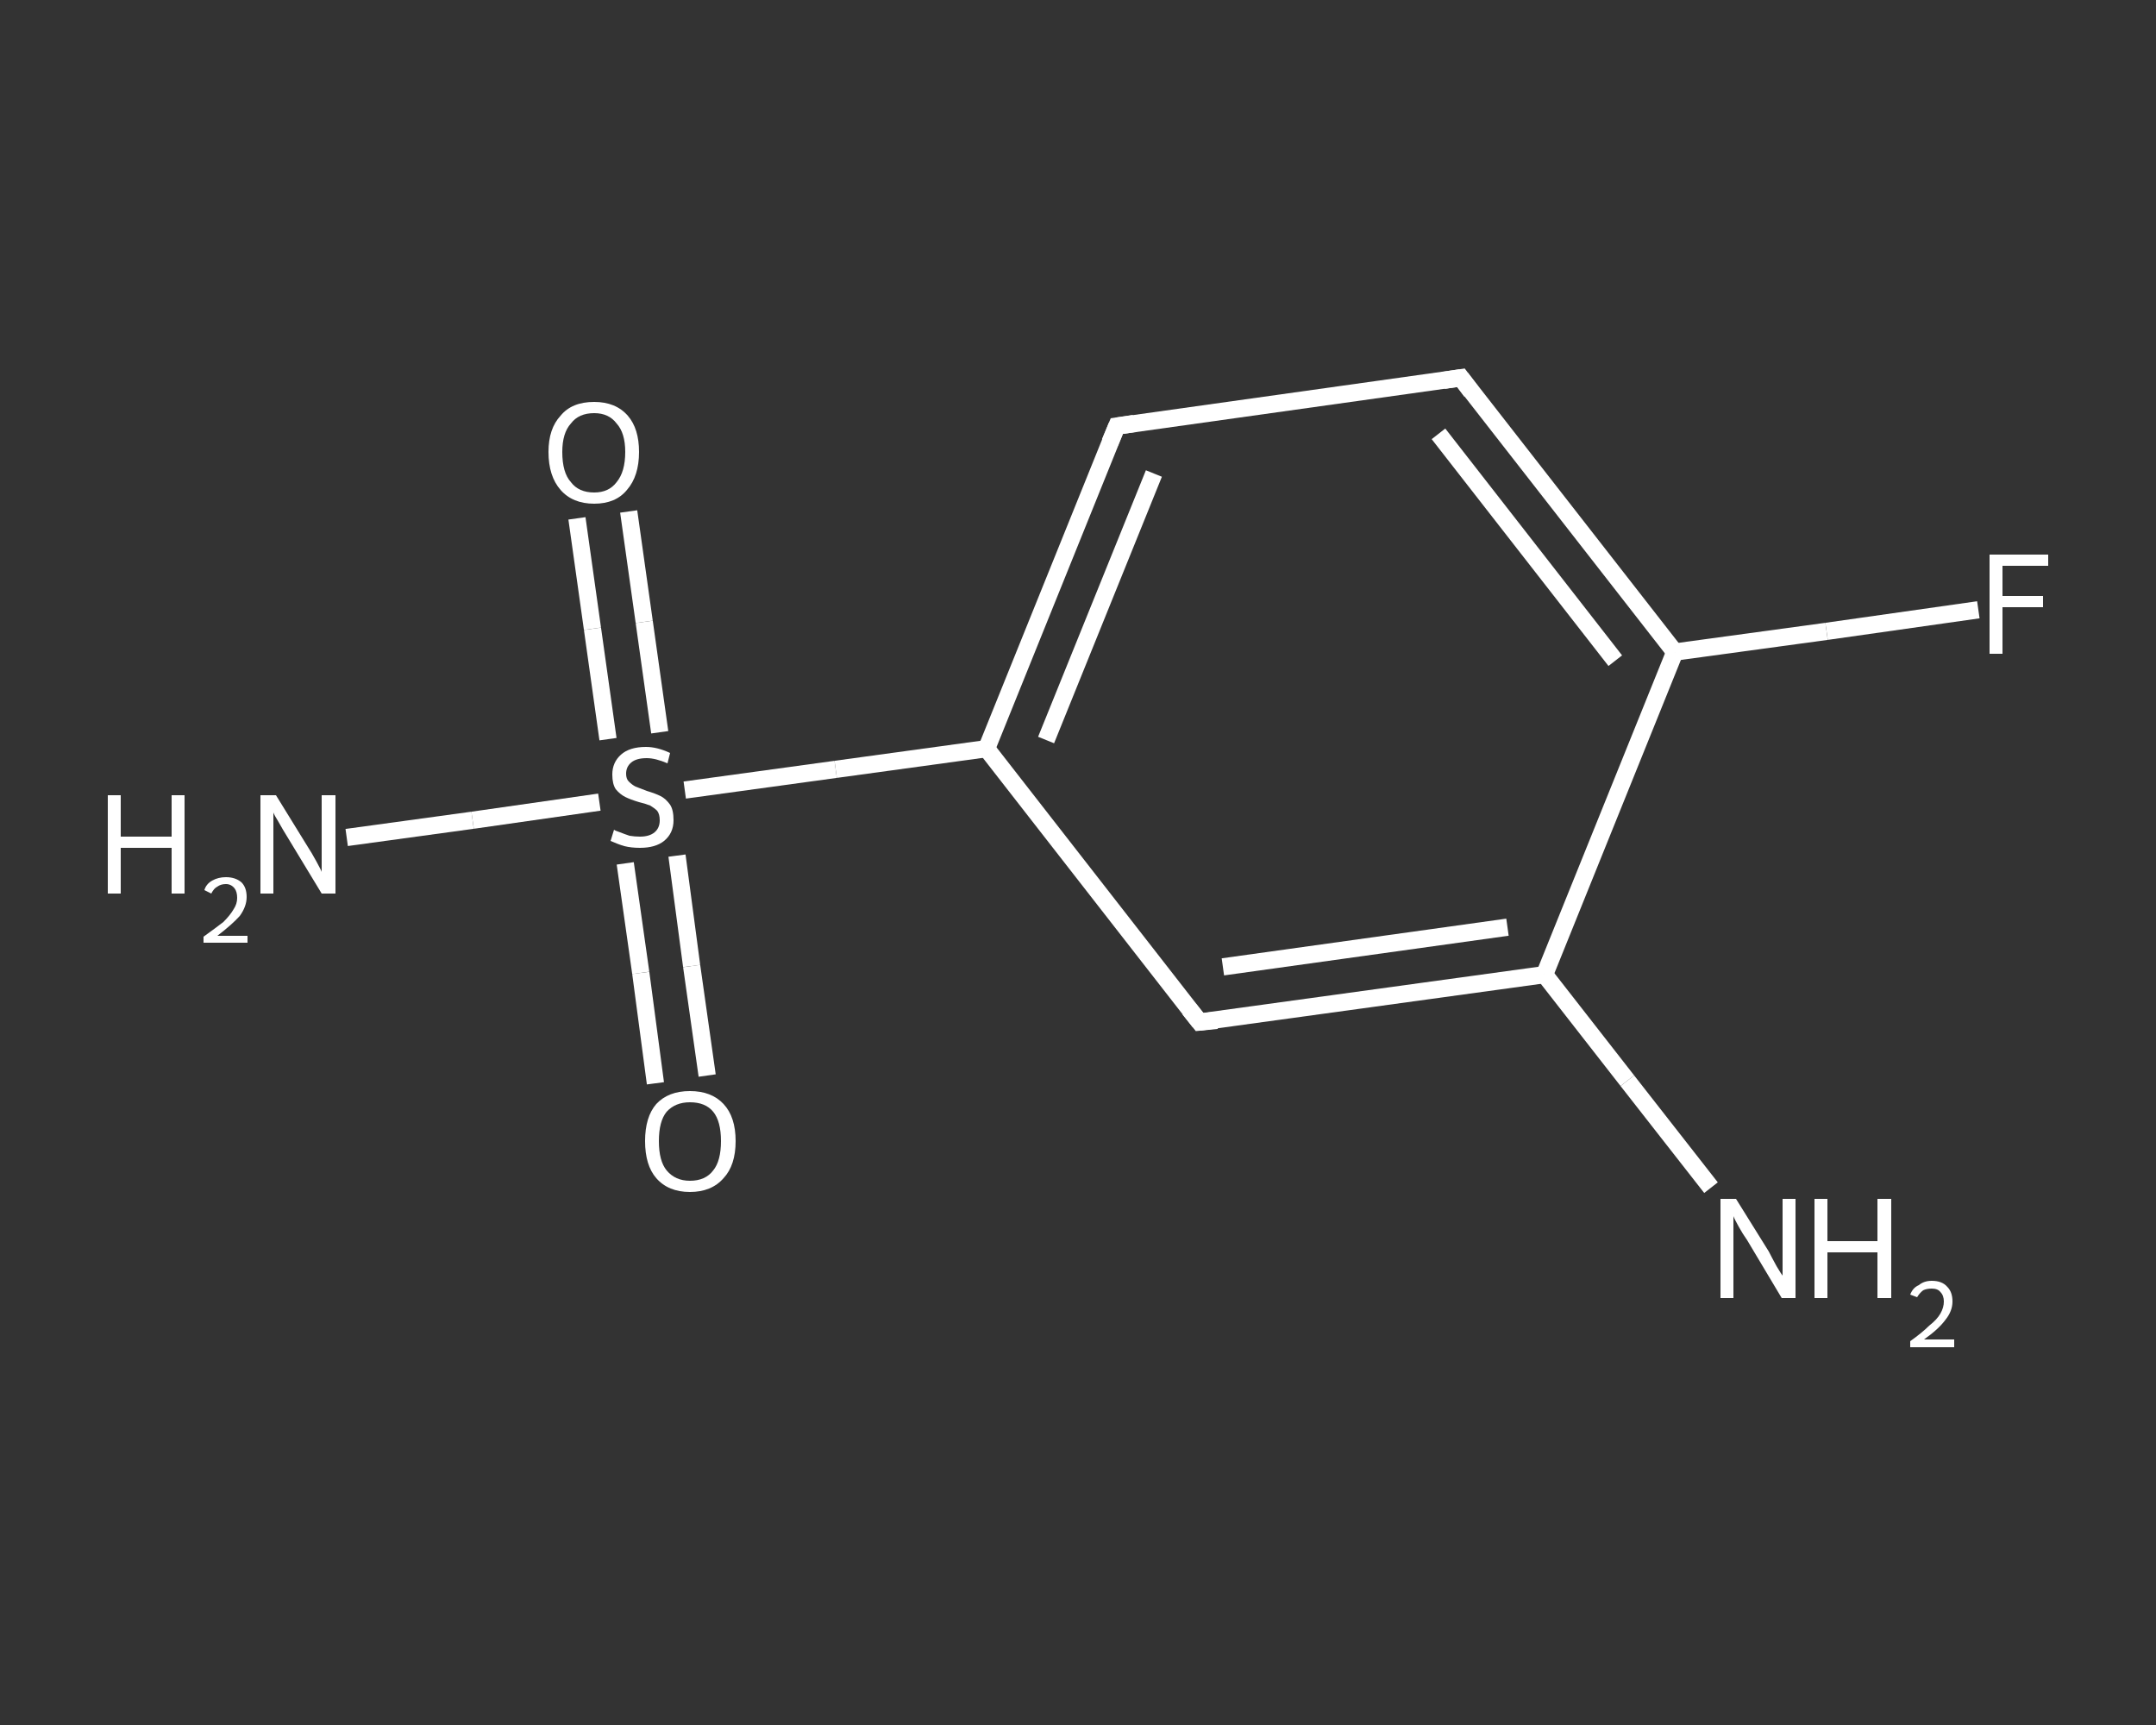 <?xml version='1.0' encoding='iso-8859-1'?>
<svg version='1.1' baseProfile='full'
              xmlns='http://www.w3.org/2000/svg'
                      xmlns:rdkit='http://www.rdkit.org/xml'
                      xmlns:xlink='http://www.w3.org/1999/xlink'
                  xml:space='preserve'
width='250px' height='200px' viewBox='0 0 250 200'>
<rect x="0" y="0" width="250" height="200" fill="#333333" stroke="none"/>
<!-- END OF HEADER -->
<rect style='opacity:1.0;fill:transparent;stroke:none' width='250.0' height='200.0' x='0.0' y='0.0'> </rect>
<path class='bond-0 atom-0 atom-1' d='M 198.4,137.7 L 188.7,125.3' style='fill:none;fill-rule:evenodd;stroke:#FFFFFF;stroke-width:2.0px;stroke-linecap:butt;stroke-linejoin:miter;stroke-opacity:1' />
<path class='bond-0 atom-0 atom-1' d='M 188.7,125.3 L 179.1,113.0' style='fill:none;fill-rule:evenodd;stroke:#FFFFFF;stroke-width:2.0px;stroke-linecap:butt;stroke-linejoin:miter;stroke-opacity:1' />
<path class='bond-1 atom-1 atom-2' d='M 179.1,113.0 L 139.1,118.5' style='fill:none;fill-rule:evenodd;stroke:#FFFFFF;stroke-width:2.0px;stroke-linecap:butt;stroke-linejoin:miter;stroke-opacity:1' />
<path class='bond-1 atom-1 atom-2' d='M 174.8,107.5 L 141.8,112.1' style='fill:none;fill-rule:evenodd;stroke:#FFFFFF;stroke-width:2.0px;stroke-linecap:butt;stroke-linejoin:miter;stroke-opacity:1' />
<path class='bond-2 atom-2 atom-3' d='M 139.1,118.5 L 114.4,86.8' style='fill:none;fill-rule:evenodd;stroke:#FFFFFF;stroke-width:2.0px;stroke-linecap:butt;stroke-linejoin:miter;stroke-opacity:1' />
<path class='bond-3 atom-3 atom-4' d='M 114.4,86.8 L 96.9,89.2' style='fill:none;fill-rule:evenodd;stroke:#FFFFFF;stroke-width:2.0px;stroke-linecap:butt;stroke-linejoin:miter;stroke-opacity:1' />
<path class='bond-3 atom-3 atom-4' d='M 96.9,89.2 L 79.4,91.6' style='fill:none;fill-rule:evenodd;stroke:#FFFFFF;stroke-width:2.0px;stroke-linecap:butt;stroke-linejoin:miter;stroke-opacity:1' />
<path class='bond-4 atom-4 atom-5' d='M 69.5,93.0 L 54.8,95.1' style='fill:none;fill-rule:evenodd;stroke:#FFFFFF;stroke-width:2.0px;stroke-linecap:butt;stroke-linejoin:miter;stroke-opacity:1' />
<path class='bond-4 atom-4 atom-5' d='M 54.8,95.1 L 40.2,97.1' style='fill:none;fill-rule:evenodd;stroke:#FFFFFF;stroke-width:2.0px;stroke-linecap:butt;stroke-linejoin:miter;stroke-opacity:1' />
<path class='bond-5 atom-4 atom-6' d='M 76.5,84.9 L 74.7,72.1' style='fill:none;fill-rule:evenodd;stroke:#FFFFFF;stroke-width:2.0px;stroke-linecap:butt;stroke-linejoin:miter;stroke-opacity:1' />
<path class='bond-5 atom-4 atom-6' d='M 74.7,72.1 L 72.9,59.3' style='fill:none;fill-rule:evenodd;stroke:#FFFFFF;stroke-width:2.0px;stroke-linecap:butt;stroke-linejoin:miter;stroke-opacity:1' />
<path class='bond-5 atom-4 atom-6' d='M 70.5,85.7 L 68.7,72.9' style='fill:none;fill-rule:evenodd;stroke:#FFFFFF;stroke-width:2.0px;stroke-linecap:butt;stroke-linejoin:miter;stroke-opacity:1' />
<path class='bond-5 atom-4 atom-6' d='M 68.7,72.9 L 66.9,60.1' style='fill:none;fill-rule:evenodd;stroke:#FFFFFF;stroke-width:2.0px;stroke-linecap:butt;stroke-linejoin:miter;stroke-opacity:1' />
<path class='bond-6 atom-4 atom-7' d='M 72.5,100.1 L 74.3,112.8' style='fill:none;fill-rule:evenodd;stroke:#FFFFFF;stroke-width:2.0px;stroke-linecap:butt;stroke-linejoin:miter;stroke-opacity:1' />
<path class='bond-6 atom-4 atom-7' d='M 74.3,112.8 L 76.0,125.6' style='fill:none;fill-rule:evenodd;stroke:#FFFFFF;stroke-width:2.0px;stroke-linecap:butt;stroke-linejoin:miter;stroke-opacity:1' />
<path class='bond-6 atom-4 atom-7' d='M 78.5,99.2 L 80.2,112.0' style='fill:none;fill-rule:evenodd;stroke:#FFFFFF;stroke-width:2.0px;stroke-linecap:butt;stroke-linejoin:miter;stroke-opacity:1' />
<path class='bond-6 atom-4 atom-7' d='M 80.2,112.0 L 82.0,124.7' style='fill:none;fill-rule:evenodd;stroke:#FFFFFF;stroke-width:2.0px;stroke-linecap:butt;stroke-linejoin:miter;stroke-opacity:1' />
<path class='bond-7 atom-3 atom-8' d='M 114.4,86.8 L 129.5,49.4' style='fill:none;fill-rule:evenodd;stroke:#FFFFFF;stroke-width:2.0px;stroke-linecap:butt;stroke-linejoin:miter;stroke-opacity:1' />
<path class='bond-7 atom-3 atom-8' d='M 121.3,85.8 L 133.8,54.9' style='fill:none;fill-rule:evenodd;stroke:#FFFFFF;stroke-width:2.0px;stroke-linecap:butt;stroke-linejoin:miter;stroke-opacity:1' />
<path class='bond-8 atom-8 atom-9' d='M 129.5,49.4 L 169.4,43.8' style='fill:none;fill-rule:evenodd;stroke:#FFFFFF;stroke-width:2.0px;stroke-linecap:butt;stroke-linejoin:miter;stroke-opacity:1' />
<path class='bond-9 atom-9 atom-10' d='M 169.4,43.8 L 194.2,75.6' style='fill:none;fill-rule:evenodd;stroke:#FFFFFF;stroke-width:2.0px;stroke-linecap:butt;stroke-linejoin:miter;stroke-opacity:1' />
<path class='bond-9 atom-9 atom-10' d='M 166.8,50.3 L 187.3,76.6' style='fill:none;fill-rule:evenodd;stroke:#FFFFFF;stroke-width:2.0px;stroke-linecap:butt;stroke-linejoin:miter;stroke-opacity:1' />
<path class='bond-10 atom-10 atom-11' d='M 194.2,75.6 L 211.8,73.2' style='fill:none;fill-rule:evenodd;stroke:#FFFFFF;stroke-width:2.0px;stroke-linecap:butt;stroke-linejoin:miter;stroke-opacity:1' />
<path class='bond-10 atom-10 atom-11' d='M 211.8,73.2 L 229.4,70.7' style='fill:none;fill-rule:evenodd;stroke:#FFFFFF;stroke-width:2.0px;stroke-linecap:butt;stroke-linejoin:miter;stroke-opacity:1' />
<path class='bond-11 atom-10 atom-1' d='M 194.2,75.6 L 179.1,113.0' style='fill:none;fill-rule:evenodd;stroke:#FFFFFF;stroke-width:2.0px;stroke-linecap:butt;stroke-linejoin:miter;stroke-opacity:1' />
<path d='M 141.1,118.3 L 139.1,118.5 L 137.9,117.0' style='fill:none;stroke:#FFFFFF;stroke-width:2.0px;stroke-linecap:butt;stroke-linejoin:miter;stroke-opacity:1;' />
<path d='M 128.7,51.3 L 129.5,49.4 L 131.5,49.1' style='fill:none;stroke:#FFFFFF;stroke-width:2.0px;stroke-linecap:butt;stroke-linejoin:miter;stroke-opacity:1;' />
<path d='M 167.4,44.1 L 169.4,43.8 L 170.6,45.4' style='fill:none;stroke:#FFFFFF;stroke-width:2.0px;stroke-linecap:butt;stroke-linejoin:miter;stroke-opacity:1;' />
<path class='atom-0' d='M 201.3 139.0
L 205.1 145.1
Q 205.4 145.7, 206.0 146.8
Q 206.6 147.8, 206.7 147.9
L 206.7 139.0
L 208.2 139.0
L 208.2 150.5
L 206.6 150.5
L 202.6 143.8
Q 202.1 143.1, 201.6 142.2
Q 201.1 141.3, 201.0 141.0
L 201.0 150.5
L 199.5 150.5
L 199.5 139.0
L 201.3 139.0
' fill='#FFFFFF'/>
<path class='atom-0' d='M 210.4 139.0
L 211.9 139.0
L 211.9 143.9
L 217.7 143.9
L 217.7 139.0
L 219.3 139.0
L 219.3 150.5
L 217.7 150.5
L 217.7 145.2
L 211.9 145.2
L 211.9 150.5
L 210.4 150.5
L 210.4 139.0
' fill='#FFFFFF'/>
<path class='atom-0' d='M 221.5 150.1
Q 221.8 149.3, 222.5 149.0
Q 223.1 148.5, 224.0 148.5
Q 225.2 148.5, 225.8 149.2
Q 226.4 149.8, 226.4 150.9
Q 226.4 152.0, 225.6 153.0
Q 224.8 154.1, 223.1 155.3
L 226.6 155.3
L 226.6 156.2
L 221.5 156.2
L 221.5 155.5
Q 222.9 154.5, 223.7 153.7
Q 224.6 153.0, 225.0 152.3
Q 225.4 151.6, 225.4 150.9
Q 225.4 150.2, 225.0 149.8
Q 224.7 149.4, 224.0 149.4
Q 223.4 149.4, 223.0 149.6
Q 222.6 149.9, 222.3 150.4
L 221.5 150.1
' fill='#FFFFFF'/>
<path class='atom-4' d='M 71.2 96.2
Q 71.3 96.3, 71.9 96.5
Q 72.4 96.7, 73.0 96.9
Q 73.6 97.0, 74.2 97.0
Q 75.3 97.0, 75.9 96.5
Q 76.5 96.0, 76.5 95.1
Q 76.5 94.4, 76.2 94.0
Q 75.9 93.7, 75.4 93.4
Q 74.9 93.2, 74.1 93.0
Q 73.1 92.7, 72.5 92.4
Q 71.9 92.1, 71.4 91.5
Q 71.0 90.9, 71.0 89.8
Q 71.0 88.4, 72.0 87.5
Q 73.0 86.6, 74.9 86.6
Q 76.2 86.6, 77.7 87.3
L 77.4 88.5
Q 76.0 87.9, 75.0 87.9
Q 73.8 87.9, 73.2 88.4
Q 72.6 88.9, 72.6 89.7
Q 72.6 90.3, 72.9 90.6
Q 73.3 91.0, 73.7 91.2
Q 74.2 91.4, 75.0 91.7
Q 76.0 92.0, 76.6 92.3
Q 77.2 92.6, 77.7 93.3
Q 78.1 93.9, 78.1 95.1
Q 78.1 96.6, 77.0 97.5
Q 76.0 98.3, 74.2 98.3
Q 73.2 98.3, 72.4 98.1
Q 71.7 97.9, 70.8 97.5
L 71.2 96.2
' fill='#FFFFFF'/>
<path class='atom-5' d='M 12.5 92.2
L 14.0 92.2
L 14.0 97.0
L 19.9 97.0
L 19.9 92.2
L 21.4 92.2
L 21.4 103.6
L 19.9 103.6
L 19.9 98.3
L 14.0 98.3
L 14.0 103.6
L 12.5 103.6
L 12.5 92.2
' fill='#FFFFFF'/>
<path class='atom-5' d='M 23.7 103.2
Q 23.9 102.5, 24.6 102.1
Q 25.3 101.7, 26.2 101.7
Q 27.3 101.7, 28.0 102.3
Q 28.6 102.9, 28.6 104.0
Q 28.6 105.1, 27.8 106.2
Q 26.9 107.2, 25.2 108.5
L 28.7 108.5
L 28.7 109.3
L 23.6 109.3
L 23.6 108.6
Q 25.0 107.6, 25.9 106.9
Q 26.7 106.1, 27.1 105.4
Q 27.5 104.8, 27.5 104.1
Q 27.5 103.4, 27.2 103.0
Q 26.8 102.5, 26.2 102.5
Q 25.6 102.5, 25.2 102.8
Q 24.8 103.0, 24.5 103.6
L 23.7 103.2
' fill='#FFFFFF'/>
<path class='atom-5' d='M 32.0 92.2
L 35.7 98.2
Q 36.1 98.8, 36.7 99.9
Q 37.3 101.0, 37.3 101.1
L 37.3 92.2
L 38.9 92.2
L 38.9 103.6
L 37.3 103.6
L 33.3 97.0
Q 32.8 96.2, 32.3 95.3
Q 31.8 94.5, 31.7 94.2
L 31.7 103.6
L 30.2 103.6
L 30.2 92.2
L 32.0 92.2
' fill='#FFFFFF'/>
<path class='atom-6' d='M 63.6 52.4
Q 63.6 49.7, 65.0 48.2
Q 66.3 46.6, 68.9 46.6
Q 71.4 46.6, 72.8 48.2
Q 74.1 49.7, 74.1 52.4
Q 74.1 55.2, 72.7 56.8
Q 71.4 58.4, 68.9 58.4
Q 66.4 58.4, 65.0 56.8
Q 63.6 55.2, 63.6 52.4
M 68.9 57.1
Q 70.6 57.1, 71.5 55.9
Q 72.5 54.7, 72.5 52.4
Q 72.5 50.2, 71.5 49.1
Q 70.6 47.9, 68.9 47.9
Q 67.1 47.9, 66.2 49.1
Q 65.2 50.2, 65.2 52.4
Q 65.2 54.8, 66.2 55.9
Q 67.1 57.1, 68.9 57.1
' fill='#FFFFFF'/>
<path class='atom-7' d='M 74.8 132.3
Q 74.8 129.5, 76.1 128.0
Q 77.5 126.5, 80.0 126.5
Q 82.5 126.5, 83.9 128.0
Q 85.3 129.5, 85.3 132.3
Q 85.3 135.1, 83.9 136.6
Q 82.5 138.2, 80.0 138.2
Q 77.5 138.2, 76.1 136.6
Q 74.8 135.1, 74.8 132.3
M 80.0 136.9
Q 81.8 136.9, 82.7 135.7
Q 83.6 134.6, 83.6 132.3
Q 83.6 130.0, 82.7 128.9
Q 81.8 127.8, 80.0 127.8
Q 78.3 127.8, 77.3 128.9
Q 76.4 130.0, 76.4 132.3
Q 76.4 134.6, 77.3 135.7
Q 78.3 136.9, 80.0 136.9
' fill='#FFFFFF'/>
<path class='atom-11' d='M 230.7 64.3
L 237.5 64.3
L 237.5 65.6
L 232.2 65.6
L 232.2 69.1
L 236.9 69.1
L 236.9 70.4
L 232.2 70.4
L 232.2 75.8
L 230.7 75.8
L 230.7 64.3
' fill='#FFFFFF'/>
</svg>
